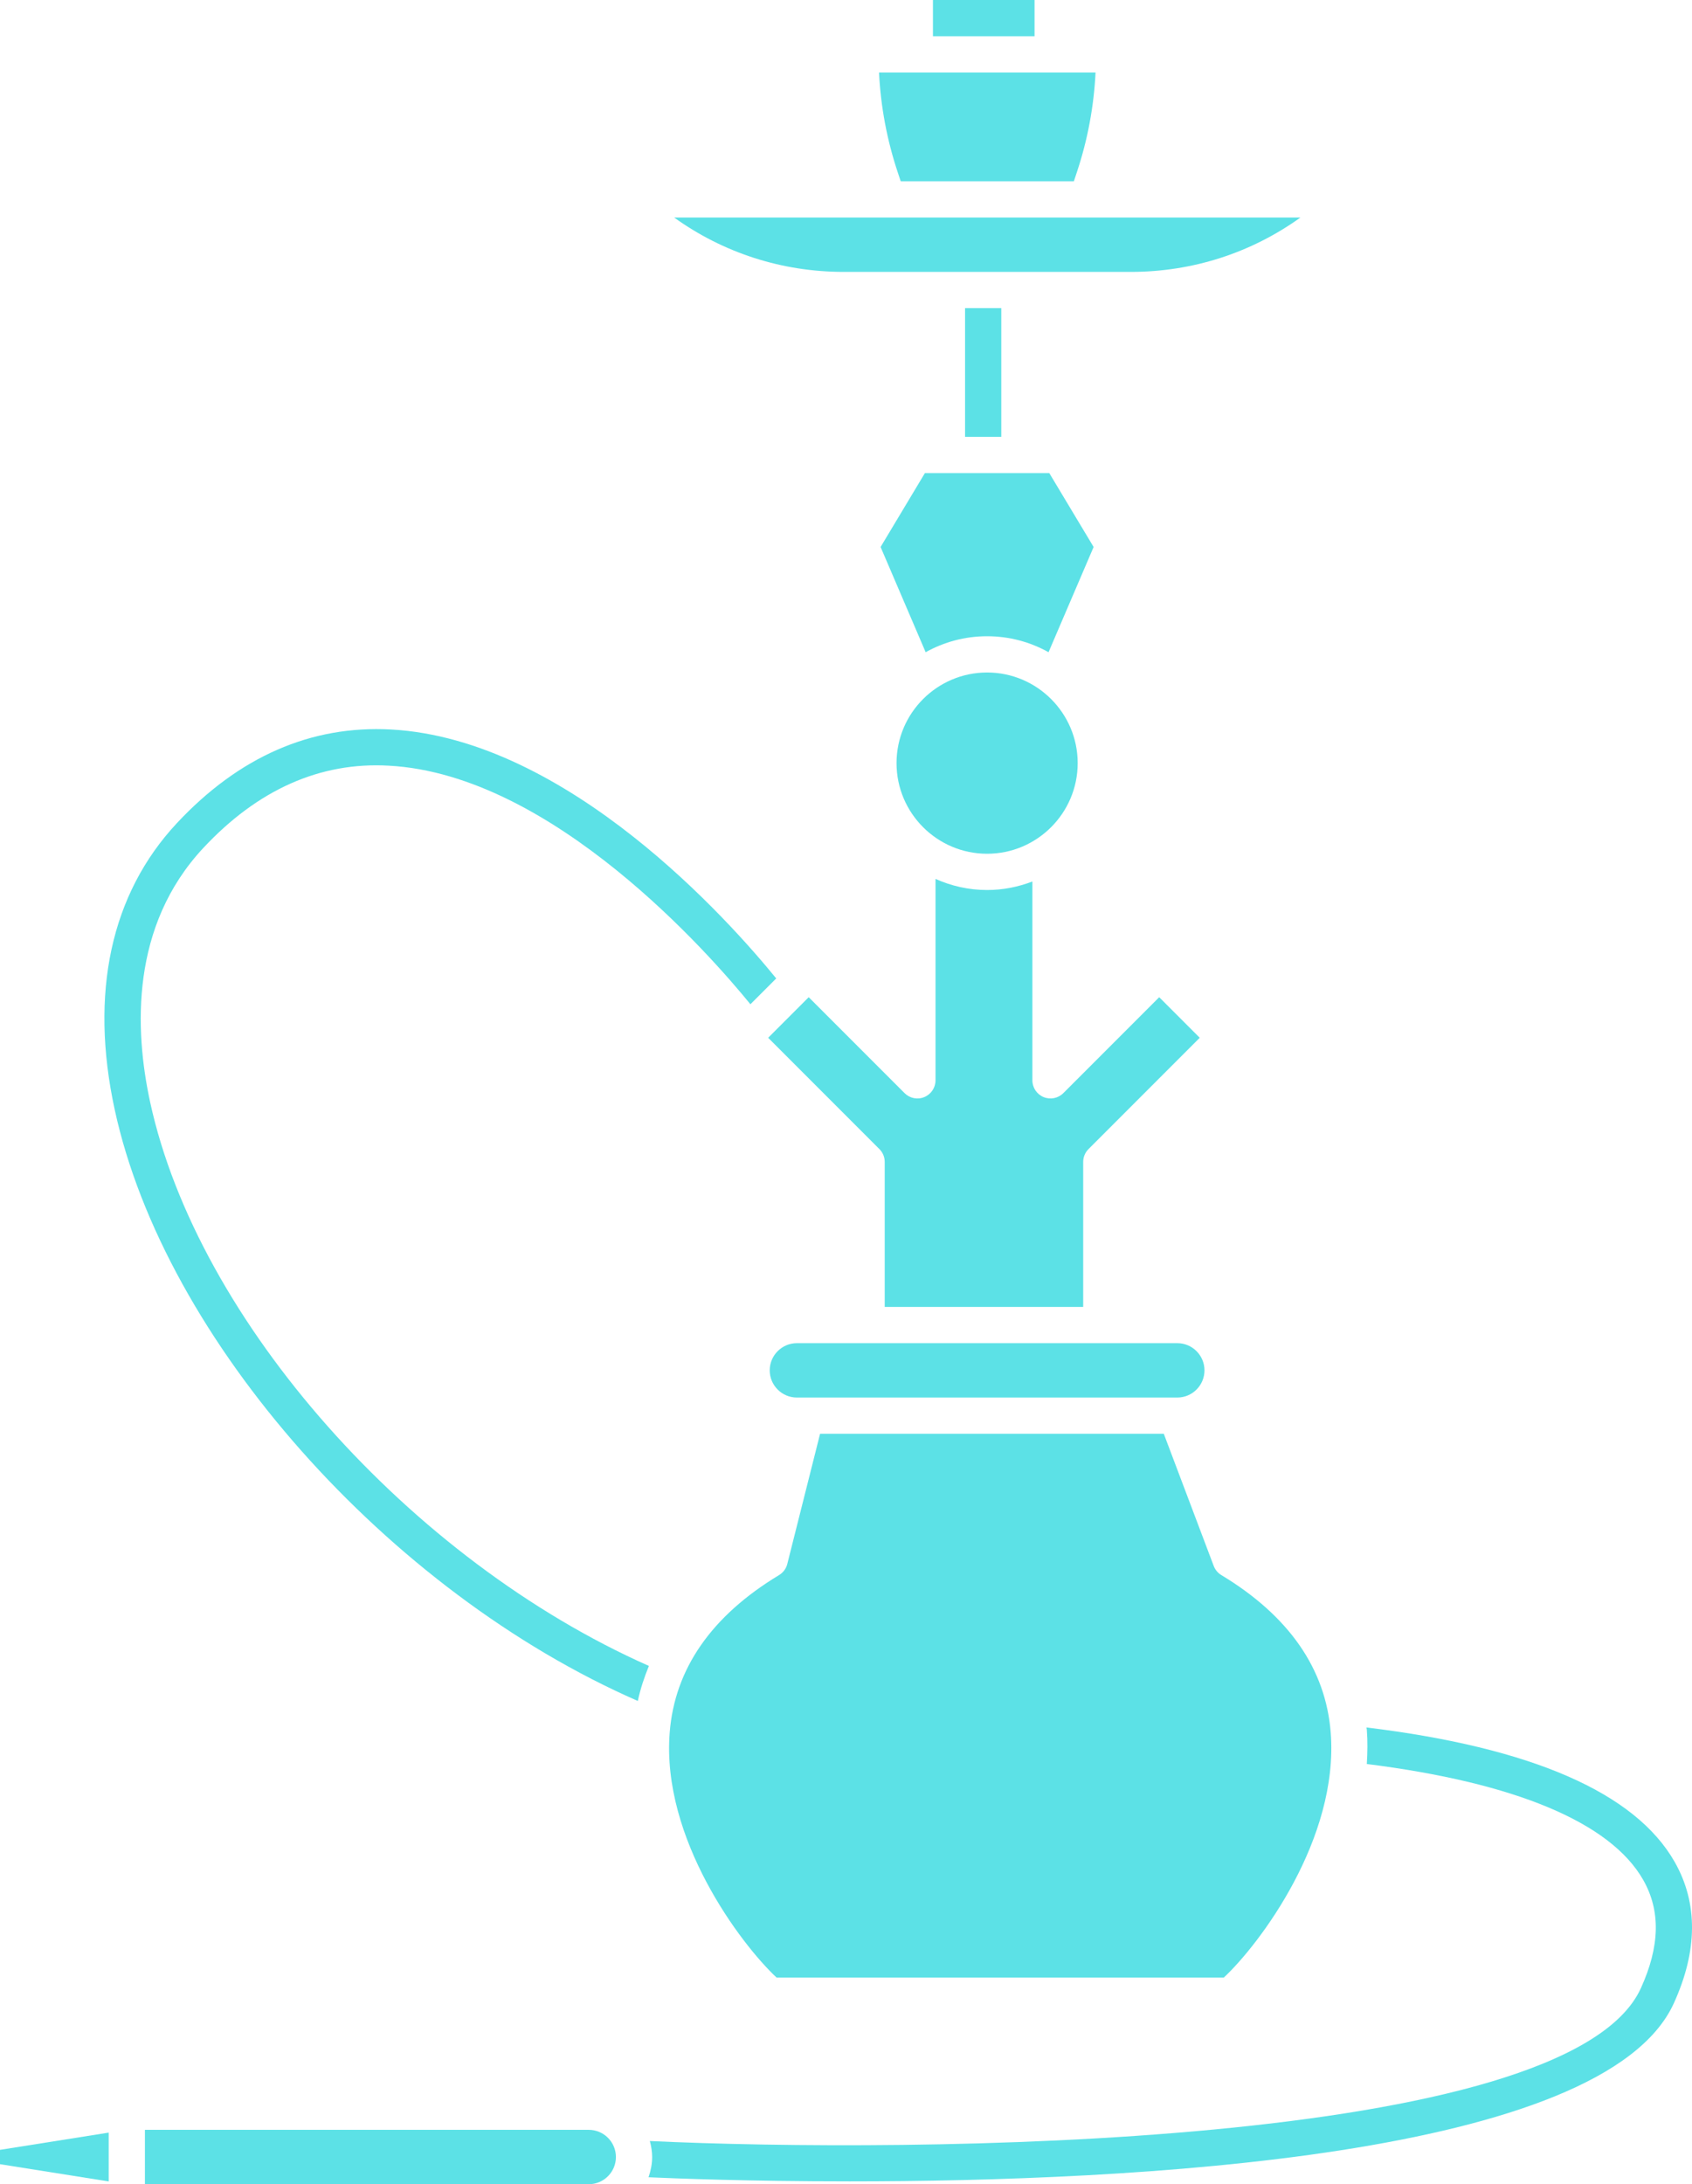 <?xml version="1.0" encoding="UTF-8" standalone="no"?><svg xmlns="http://www.w3.org/2000/svg" xmlns:xlink="http://www.w3.org/1999/xlink" fill="#000000" height="3589.6" preserveAspectRatio="xMidYMid meet" version="1" viewBox="0.0 0.0 2782.4 3589.6" width="2782.4" zoomAndPan="magnify"><defs><clipPath id="a"><path d="M 238 3500 L 1013 3500 L 1013 3589.648 L 238 3589.648 Z M 238 3500"/></clipPath><clipPath id="b"><path d="M 1066 2839 L 2782.422 2839 L 2782.422 3585 L 1066 3585 Z M 1066 2839"/></clipPath></defs><g><g id="change1_3"><path d="M 2008.379 2588.547 C 2002.652 2585.086 1998.262 2579.824 1995.898 2573.566 L 1913.805 2356.375 L 1348.566 2356.375 L 1294.664 2570.305 C 1292.734 2577.938 1287.883 2584.477 1281.164 2588.547 C 1169.984 2655.605 1109.465 2742.707 1101.273 2847.438 C 1087.613 3021.898 1218.203 3195.199 1277.074 3250.059 L 2012.445 3250.059 C 2071.328 3195.199 2201.918 3021.867 2188.273 2847.406 C 2180.074 2742.707 2119.543 2655.605 2008.379 2588.547" fill="#5ce1e6"/></g><g id="change1_4"><path d="M 178.738 3504.84 L 0 3533.18 L 0 3556.738 L 178.738 3585.09 L 178.738 3504.84" fill="#5ce1e6"/></g><g clip-path="url(#a)" id="change1_2"><path d="M 968.16 3500.281 L 238.316 3500.281 L 238.316 3589.648 L 968.16 3589.648 C 992.805 3589.648 1012.852 3569.602 1012.852 3544.961 C 1012.852 3520.32 992.805 3500.281 968.16 3500.281" fill="#5ce1e6"/></g><g id="change1_5"><path d="M 1936.012 2296.805 C 1960.656 2296.805 1980.695 2276.754 1980.695 2252.109 C 1980.695 2227.48 1960.656 2207.43 1936.012 2207.43 L 1310.441 2207.43 C 1285.812 2207.43 1265.762 2227.48 1265.762 2252.109 C 1265.762 2276.754 1285.812 2296.805 1310.441 2296.805 L 1936.012 2296.805" fill="#5ce1e6"/></g><g id="change1_6"><path d="M 1781.25 2147.844 L 1781.25 1909.527 C 1781.25 1901.617 1784.395 1894.051 1789.988 1888.473 L 1972.906 1705.539 L 1906.234 1638.852 L 1748.559 1796.531 C 1740.027 1805.059 1727.238 1807.613 1716.09 1802.992 C 1704.957 1798.398 1697.703 1787.516 1697.703 1775.473 L 1697.703 1448.695 C 1674.527 1457.59 1649.496 1462.684 1623.227 1462.684 C 1593.012 1462.684 1564.348 1456.078 1538.406 1444.457 L 1538.406 1775.473 C 1538.406 1787.516 1531.156 1798.398 1520.008 1802.992 C 1508.902 1807.652 1496.109 1805.059 1487.555 1796.531 L 1329.875 1638.852 L 1263.211 1705.539 L 1446.137 1888.473 C 1451.719 1894.051 1454.863 1901.617 1454.863 1909.527 L 1454.863 2147.844 L 1781.25 2147.844" fill="#5ce1e6"/></g><g id="change1_7"><path d="M 1623.23 1045.625 C 1659.879 1045.625 1694.309 1055.199 1724.27 1071.883 L 1798.398 898.945 L 1725.508 777.523 L 1520.941 777.523 L 1448.102 898.945 L 1522.188 1071.883 C 1552.148 1055.199 1586.582 1045.625 1623.23 1045.625" fill="#5ce1e6"/></g><g id="change1_8"><path d="M 1623.227 1403.109 C 1705.352 1403.109 1772.188 1336.273 1772.188 1254.148 C 1772.188 1172.023 1705.352 1105.203 1623.227 1105.203 C 1541.102 1105.203 1474.293 1172.023 1474.293 1254.148 C 1474.293 1336.273 1541.102 1403.109 1623.227 1403.109" fill="#5ce1e6"/></g><g id="change1_9"><path d="M 1646.559 506.422 L 1586.98 506.422 L 1586.98 717.957 L 1646.559 717.957 L 1646.559 506.422" fill="#5ce1e6"/></g><g id="change1_10"><path d="M 2138.473 357.473 L 1108.602 357.473 C 1189.34 415.535 1285.941 446.844 1387.34 446.844 L 1859.742 446.844 C 1961.129 446.844 2057.707 415.535 2138.473 357.473" fill="#5ce1e6"/></g><g id="change1_11"><path d="M 1701.25 0.004 L 1534.18 0.004 L 1534.18 59.574 L 1701.25 59.574 L 1701.25 0.004" fill="#5ce1e6"/></g><g id="change1_12"><path d="M 1770.812 283.137 C 1788.551 229.953 1798.852 174.957 1801.562 119.152 L 1445.523 119.152 C 1448.215 174.957 1458.535 229.996 1476.242 283.117 L 1481.172 297.895 L 1765.902 297.895 L 1770.812 283.137" fill="#5ce1e6"/></g><g clip-path="url(#b)" id="change1_1"><path d="M 2753.922 3060.012 C 2689.09 2946.16 2518.441 2871.922 2247.133 2839 C 2247.254 2840.281 2247.559 2841.48 2247.66 2842.762 C 2249.148 2861.73 2248.789 2880.473 2247.645 2899.062 C 2491.438 2929.613 2648.445 2995.16 2702.133 3089.512 C 2730.996 3140.16 2729.75 3198.402 2698.324 3267.52 C 2578.219 3531.77 1490.797 3538.719 1068.648 3518.648 C 1070.867 3527.102 1072.43 3535.82 1072.43 3544.961 C 1072.43 3556.66 1070.047 3567.719 1066.477 3578.23 C 1105.289 3579.988 1230.559 3584.988 1397.059 3584.961 C 1859.184 3584.961 2637.027 3546.332 2752.555 3292.191 C 2791.918 3205.641 2792.344 3127.531 2753.922 3060.012" fill="#5ce1e6"/></g><g id="change1_13"><path d="M 1048.859 2795.441 C 1053.09 2775.551 1059.488 2756.488 1067.07 2737.871 L 1067.059 2737.871 C 674.848 2564.16 325.102 2171.289 246.914 1811.387 C 220.863 1691.438 214.867 1521.574 334.273 1393.652 C 423.746 1297.797 526.469 1251.914 639.441 1258.359 C 908.797 1272.805 1168.309 1569.797 1234.02 1650.453 L 1276.469 1608.016 C 1200.66 1514.895 934.461 1214.609 642.758 1198.867 C 511.367 1191.82 392.82 1243.633 290.723 1352.977 C 182.285 1469.176 147 1632.066 188.703 1824.023 C 270.957 2202.691 638.305 2615.93 1048.848 2795.441 L 1048.859 2795.441" fill="#5ce1e6"/></g></g></svg>